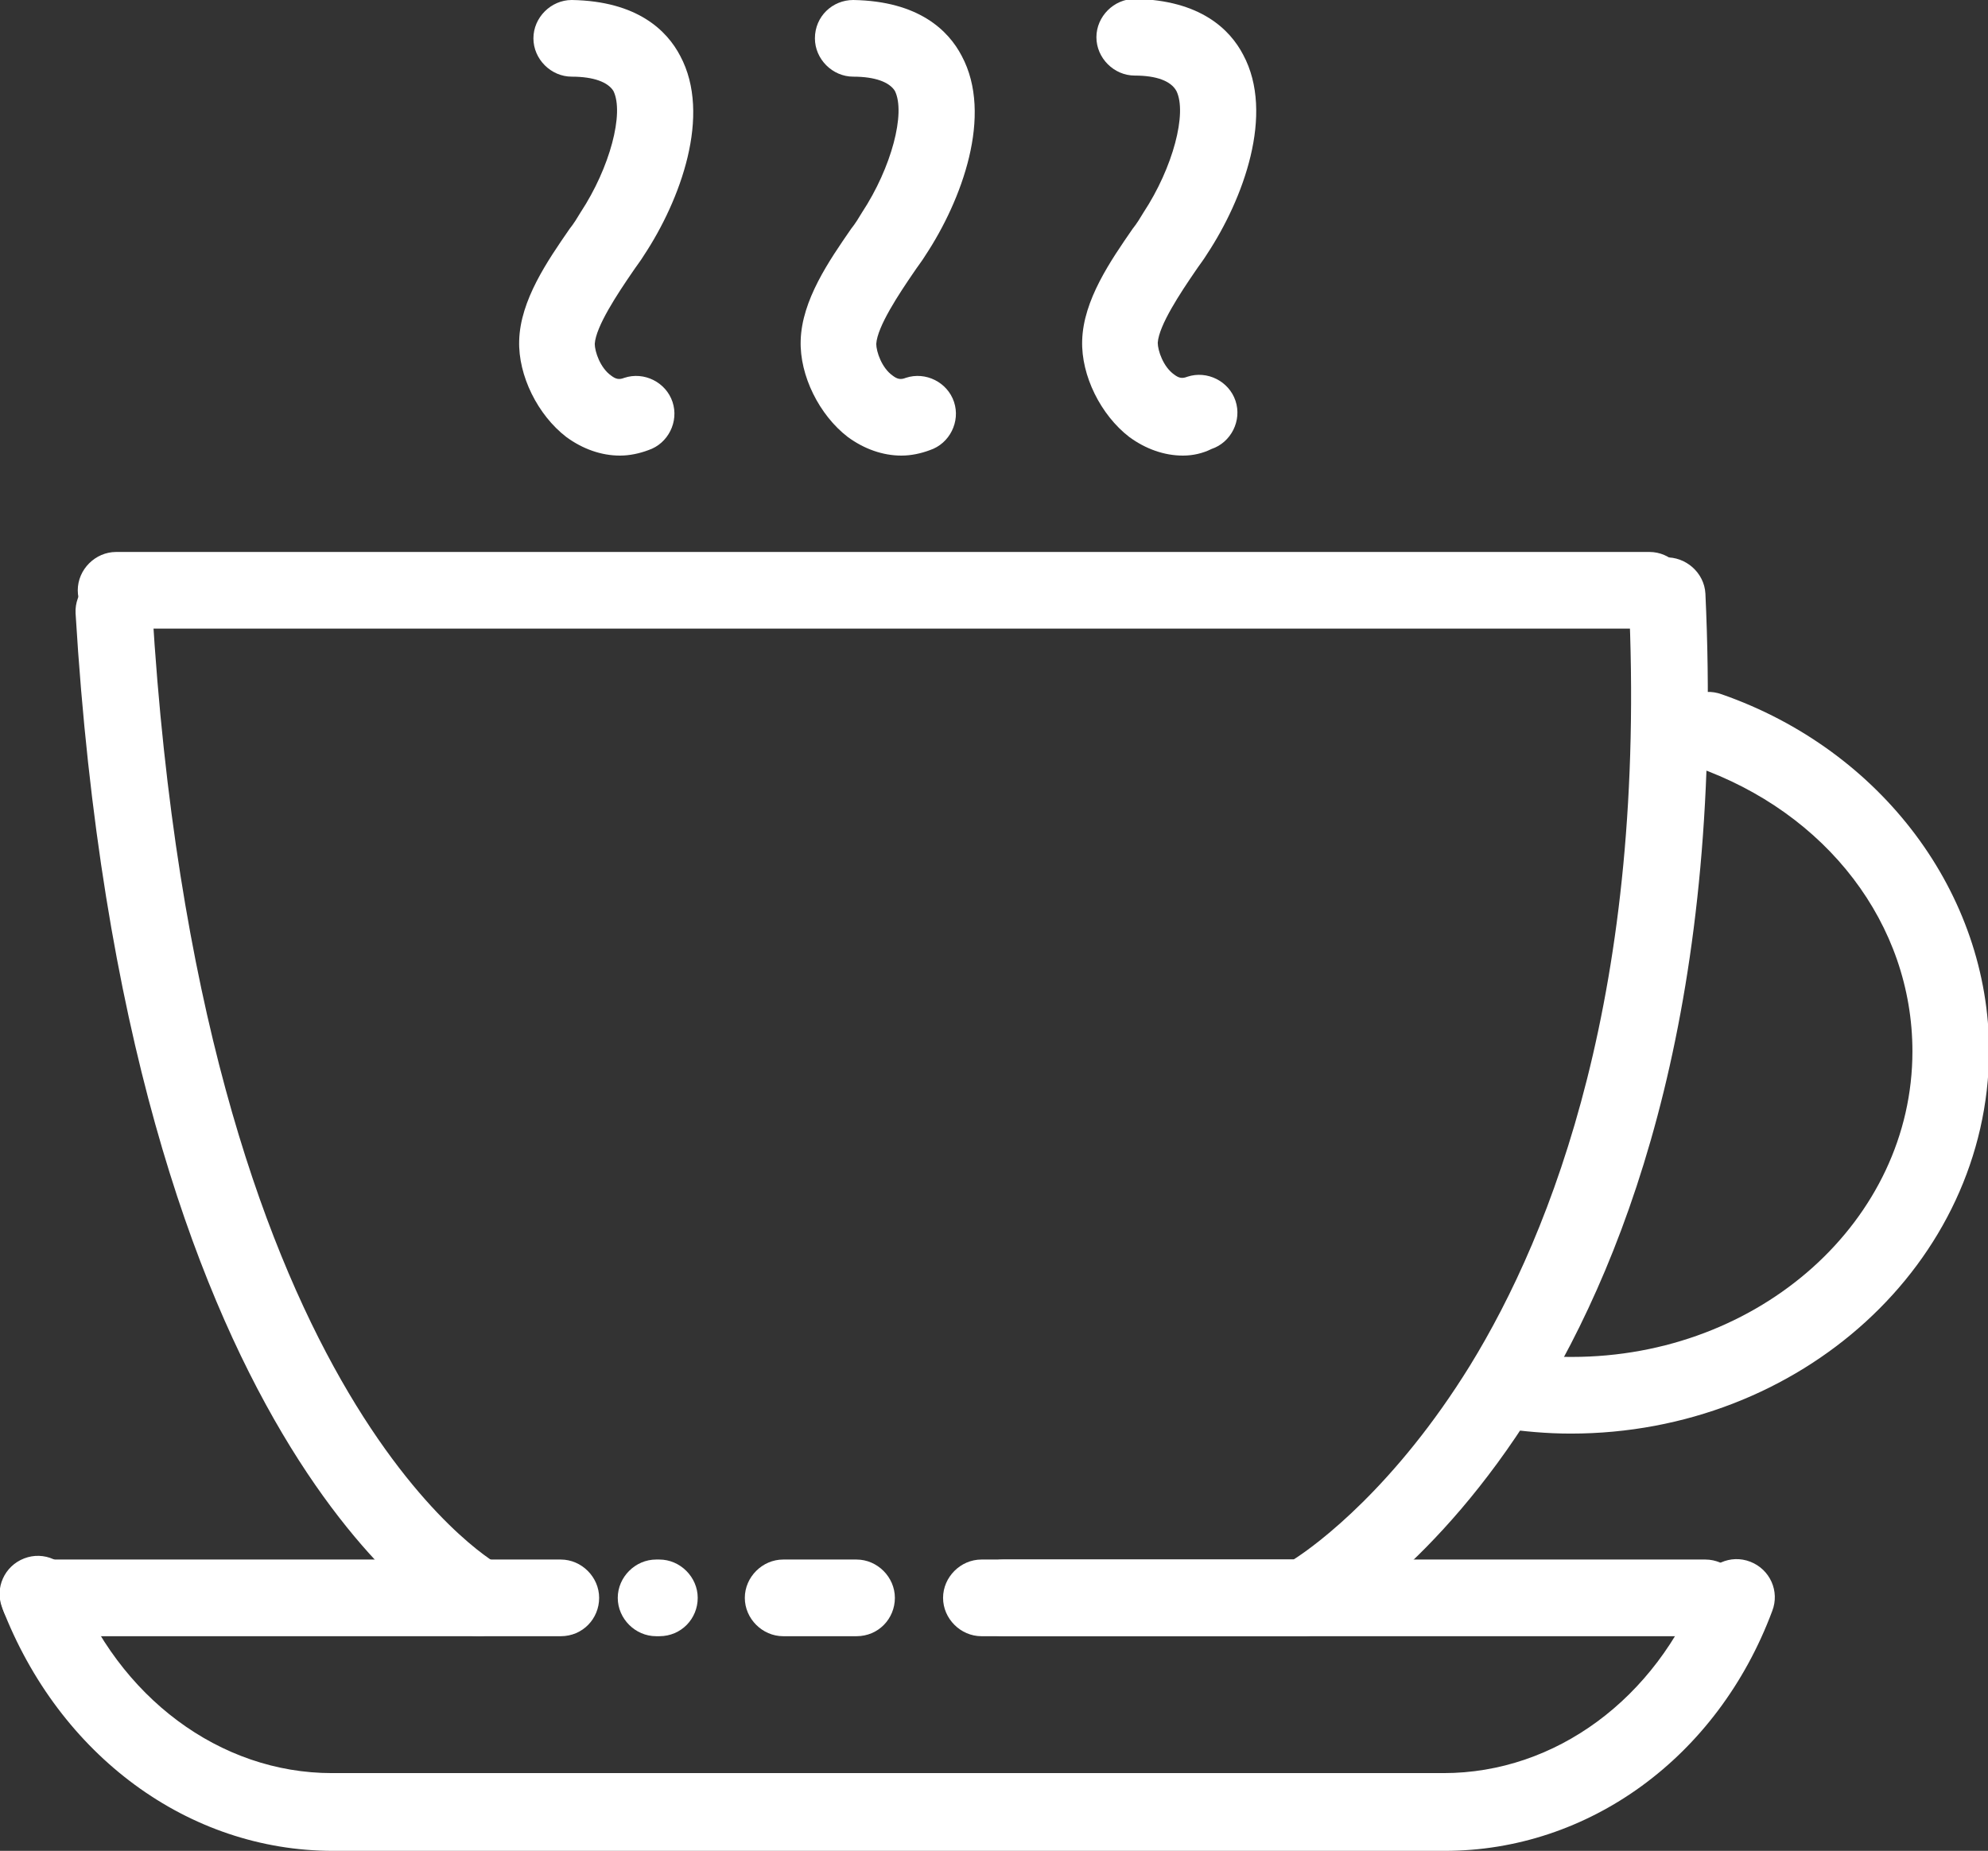 <?xml version="1.0" encoding="utf-8"?>
<!-- Generator: Adobe Illustrator 22.1.0, SVG Export Plug-In . SVG Version: 6.00 Build 0)  -->
<svg version="1.1" id="Livello_1" xmlns="http://www.w3.org/2000/svg" xmlns:xlink="http://www.w3.org/1999/xlink" x="0px" y="0px"
	 viewBox="0 0 181.5 169" style="enable-background:new 0 0 181.5 169;" xml:space="preserve">
<rect x="0" y="0" width="181.5" height="169" fill="#333333" stroke="none"/>
<style type="text/css">
	.st0{fill:#FFFFFF;}
</style>
<g>
	<path class="st0" d="M150.6,57.4h-140c-1.9,0-3.5-1.6-3.5-3.5c0-1.9,1.6-3.5,3.5-3.5h140c1.9,0,3.5,1.6,3.5,3.5
		C154.1,55.8,152.6,57.4,150.6,57.4"/>
	<path class="st0" d="M119.1,149.4H91.6c-1.9,0-3.5-1.6-3.5-3.5s1.6-3.5,3.5-3.5h26.5c2.2-1.4,9.3-6.7,16.1-17.7
		c7.5-12.2,16.2-34.3,14.5-70.1c-0.1-1.9,1.4-3.6,3.3-3.7c1.9-0.1,3.6,1.4,3.7,3.3c3.4,73-33.4,93.8-34.9,94.7
		C120.3,149.2,119.7,149.4,119.1,149.4"/>
	<path class="st0" d="M43.7,149.4c-0.5,0-1.1-0.1-1.6-0.4c-1.2-0.6-30.6-16.7-35.2-93c-0.1-1.9,1.4-3.6,3.3-3.7
		c1.9-0.1,3.6,1.4,3.7,3.3c4.3,71.7,31.2,87,31.5,87.2c1.7,0.9,2.3,3,1.4,4.7C46.1,148.7,44.9,149.4,43.7,149.4"/>
	<path class="st0" d="M56.6,41.6c-1.7,0-3.4-0.6-4.9-1.7c-2.6-2-4.4-5.6-4.3-8.8c0.1-3.7,2.6-7.3,4.6-10.2c0.4-0.5,0.7-1,1-1.5
		c2.7-4.1,4-9.1,3-11.1C55.5,7.5,54.2,7,52.2,7c-1.9,0-3.5-1.6-3.5-3.5c0-1.9,1.6-3.5,3.5-3.5h0c6,0.1,8.7,2.8,9.9,5.1
		c2.9,5.4,0,13.2-3.3,18.2c-0.3,0.5-0.7,1-1.1,1.6c-1.3,1.9-3.3,4.9-3.4,6.5c0,0.7,0.5,2.2,1.5,2.9c0.4,0.3,0.7,0.4,1.2,0.2
		c1.8-0.6,3.8,0.4,4.4,2.2c0.6,1.8-0.4,3.8-2.2,4.4C58.4,41.4,57.5,41.6,56.6,41.6"/>
	<path class="st0" d="M82.3,41.6c-1.7,0-3.4-0.6-4.9-1.7c-2.6-2-4.4-5.6-4.3-8.8c0.1-3.7,2.6-7.3,4.6-10.2c0.4-0.5,0.7-1,1-1.5
		c2.7-4.1,4-9.1,3-11.1C81.2,7.5,79.9,7,77.9,7c-1.9,0-3.5-1.6-3.5-3.5C74.4,1.5,76,0,77.9,0h0c6,0.1,8.7,2.8,9.9,5.1
		c2.9,5.4,0,13.2-3.3,18.2c-0.3,0.5-0.7,1-1.1,1.6c-1.3,1.9-3.3,4.9-3.4,6.5c0,0.7,0.5,2.2,1.5,2.9c0.4,0.3,0.7,0.4,1.2,0.2
		c1.8-0.6,3.8,0.4,4.4,2.2c0.6,1.8-0.4,3.8-2.2,4.4C84.1,41.4,83.2,41.6,82.3,41.6"/>
	<path class="st0" d="M108,41.6c-1.7,0-3.4-0.6-4.9-1.7c-2.6-2-4.4-5.6-4.3-8.8c0.1-3.7,2.6-7.3,4.6-10.2c0.4-0.5,0.7-1,1-1.5
		c2.7-4.1,4-9.1,3-11.1c-0.5-0.9-1.8-1.4-3.8-1.4c-1.9,0-3.5-1.6-3.5-3.5c0-1.9,1.6-3.5,3.5-3.5h0c6,0.1,8.7,2.8,9.9,5.1
		c2.9,5.4,0,13.2-3.3,18.2c-0.3,0.5-0.7,1-1.1,1.6c-1.3,1.9-3.3,4.9-3.4,6.5c0,0.7,0.5,2.2,1.5,2.9c0.4,0.3,0.7,0.4,1.2,0.2
		c1.8-0.6,3.8,0.4,4.4,2.2c0.6,1.8-0.4,3.8-2.2,4.4C109.8,41.4,108.9,41.6,108,41.6"/>
	<path class="st0" d="M143.4,130.9c-2.2,0-4.3-0.2-6.4-0.5c-1.9-0.3-3.2-2.1-2.9-4c0.3-1.9,2.1-3.2,4-2.9c1.8,0.3,3.6,0.4,5.4,0.4
		c17.2,0,31.1-12.5,31.1-27.9c0-11.6-7.8-21.8-19.8-26c-1.8-0.6-2.8-2.6-2.1-4.5c0.6-1.8,2.6-2.8,4.5-2.1
		c14.6,5.1,24.4,18.2,24.4,32.6C181.5,115.3,164.4,130.9,143.4,130.9"/>
	<path class="st0" d="M155.6,149.4H89.6c-1.9,0-3.5-1.6-3.5-3.5s1.6-3.5,3.5-3.5h66.1c1.9,0,3.5,1.6,3.5,3.5
		S157.6,149.4,155.6,149.4"/>
	<path class="st0" d="M78.2,149.4h-6.7c-1.9,0-3.5-1.6-3.5-3.5s1.6-3.5,3.5-3.5h6.7c1.9,0,3.5,1.6,3.5,3.5S80.2,149.4,78.2,149.4"/>
	<path class="st0" d="M60.2,149.4h-0.3c-1.9,0-3.5-1.6-3.5-3.5s1.6-3.5,3.5-3.5h0.3c1.9,0,3.5,1.6,3.5,3.5S62.2,149.4,60.2,149.4"/>
	<path class="st0" d="M51.2,149.4H3.6c-1.9,0-3.5-1.6-3.5-3.5s1.6-3.5,3.5-3.5h47.6c1.9,0,3.5,1.6,3.5,3.5S53.2,149.4,51.2,149.4"/>
	<path class="st0" d="M131.9,169H30.4c-13.2,0-25-8.7-30.2-22.2c-0.7-1.8,0.2-3.8,2-4.5c1.8-0.7,3.8,0.2,4.5,2
		c4.1,10.7,13.4,17.6,23.6,17.6h101.5c10.2,0,19.4-6.8,23.5-17.3c0.7-1.8,2.7-2.7,4.5-2c1.8,0.7,2.7,2.7,2,4.5
		C156.8,160.5,145,169,131.9,169"/>
</g>
</svg>
